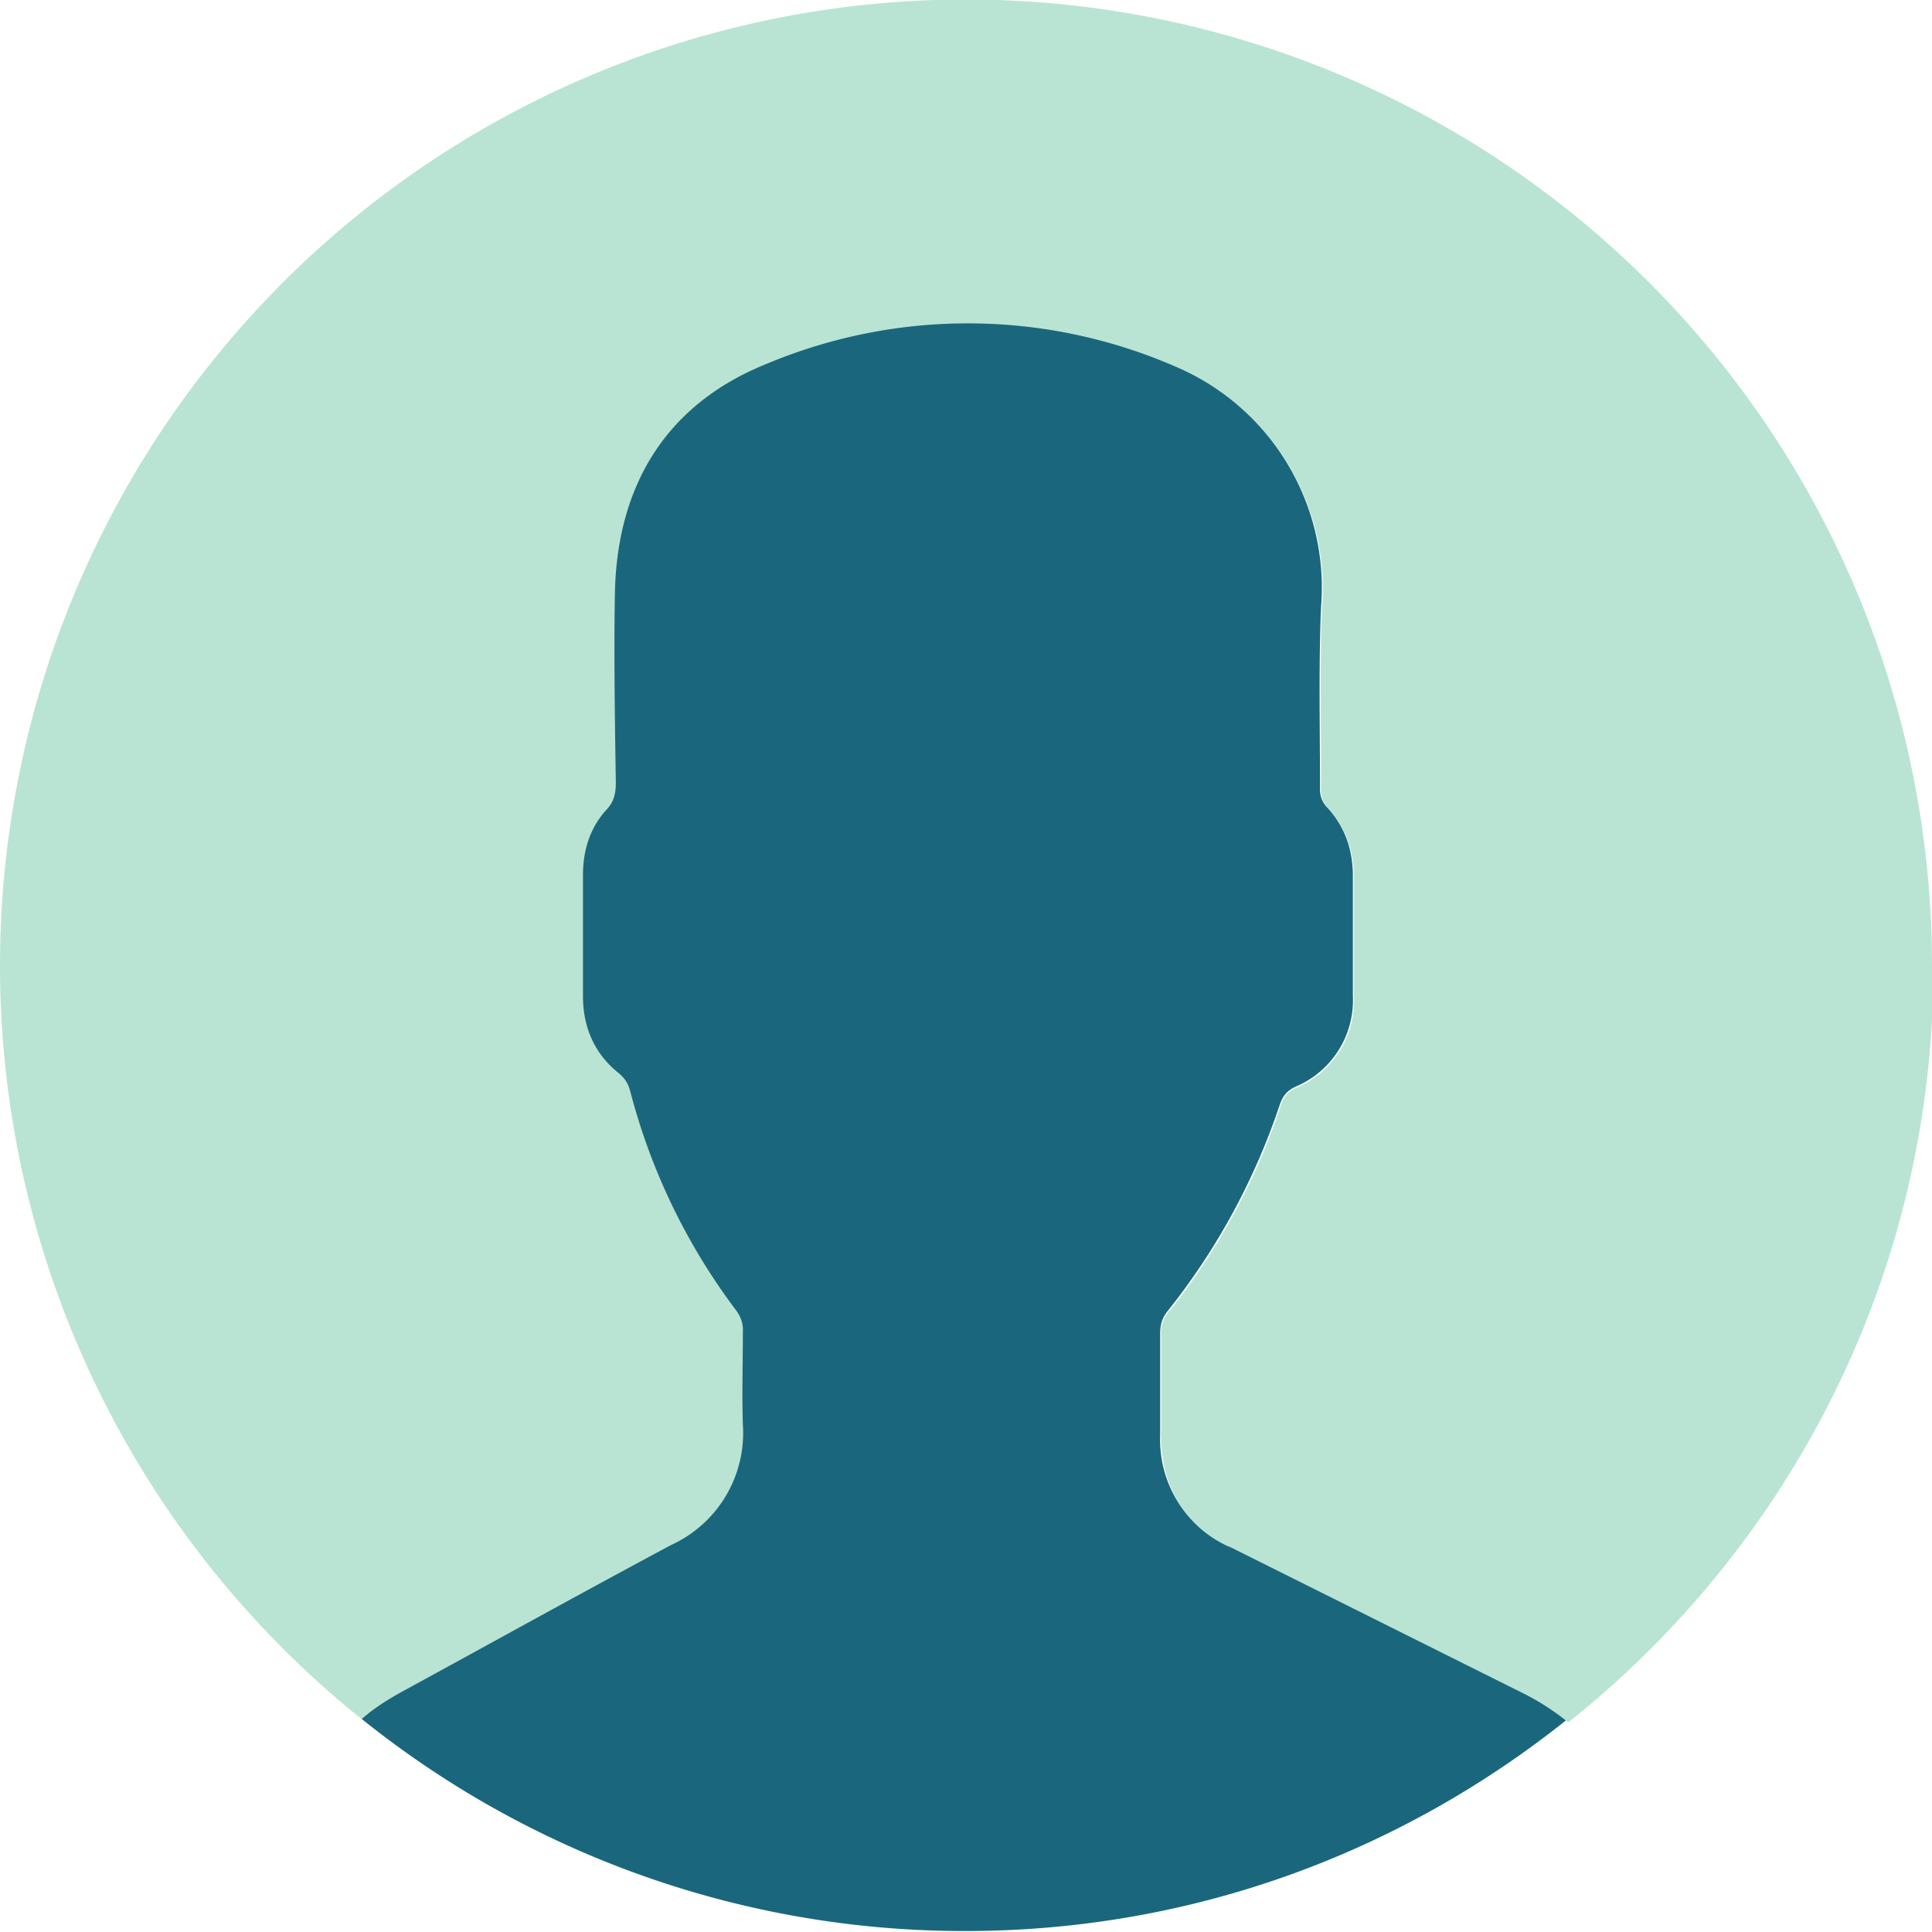 <svg xmlns="http://www.w3.org/2000/svg" fill="none" viewBox="0 0 40 40"><g clip-path="url(#a)"><path fill="#B9E4D3" d="M40 20A20 20 0 1 0 7.51 35.61c.26-.23.55-.41.86-.58 1.85-1.01 3.69-2.03 5.54-3.02a2.57 2.57 0 0 0 1.49-2.5c-.02-.63 0-1.27 0-1.9a.76.76 0 0 0-.14-.46 12.79 12.79 0 0 1-2.19-4.53.7.7 0 0 0-.24-.38c-.5-.41-.74-.95-.74-1.59v-2.56c0-.49.15-.95.49-1.31.16-.17.19-.34.19-.56-.01-1.29-.04-2.58-.02-3.87.03-2.26 1.05-3.96 3.15-4.8a10.77 10.77 0 0 1 8.48.07 4.97 4.97 0 0 1 2.99 4.98c-.05 1.25-.01 2.5-.02 3.76 0 .15.05.27.15.38.37.4.53.88.53 1.42v2.48a1.94 1.94 0 0 1-1.19 1.88.58.58 0 0 0-.33.39 13.7 13.7 0 0 1-2.32 4.26.64.64 0 0 0-.15.46v2.13c.01 1.05.5 1.82 1.44 2.29l6.13 3.06c.31.15.59.33.86.55 4.6-3.66 7.56-9.3 7.56-15.64L40 20z"/><path fill="#1A677D" d="M25.46 32.03a2.43 2.43 0 0 1-1.44-2.29v-2.13c0-.18.04-.32.15-.46a13.9 13.9 0 0 0 2.32-4.26c.06-.18.14-.3.33-.39a1.94 1.94 0 0 0 1.19-1.88v-2.48c0-.54-.16-1.02-.53-1.42a.52.52 0 0 1-.15-.38c0-1.25-.03-2.51.02-3.76a4.97 4.97 0 0 0-2.99-4.98 10.77 10.77 0 0 0-8.48-.07c-2.1.84-3.12 2.54-3.15 4.8-.02 1.29 0 2.58.02 3.87 0 .21-.03.39-.19.56-.34.37-.48.82-.49 1.31v2.56c0 .64.24 1.19.74 1.59.13.11.2.22.24.38a12.96 12.96 0 0 0 2.19 4.53c.11.15.15.29.14.46 0 .63-.02 1.27 0 1.9a2.55 2.55 0 0 1-1.49 2.5c-1.85.99-3.69 2.01-5.54 3.02-.31.17-.6.35-.86.58a19.91 19.91 0 0 0 12.49 4.39c4.73 0 9.03-1.64 12.44-4.36a5.04 5.04 0 0 0-.86-.55l-6.13-3.06.03.02z"/></g><defs><clipPath id="a"><path fill="#fff" d="M0 0h40v40H0z"/></clipPath></defs></svg>
